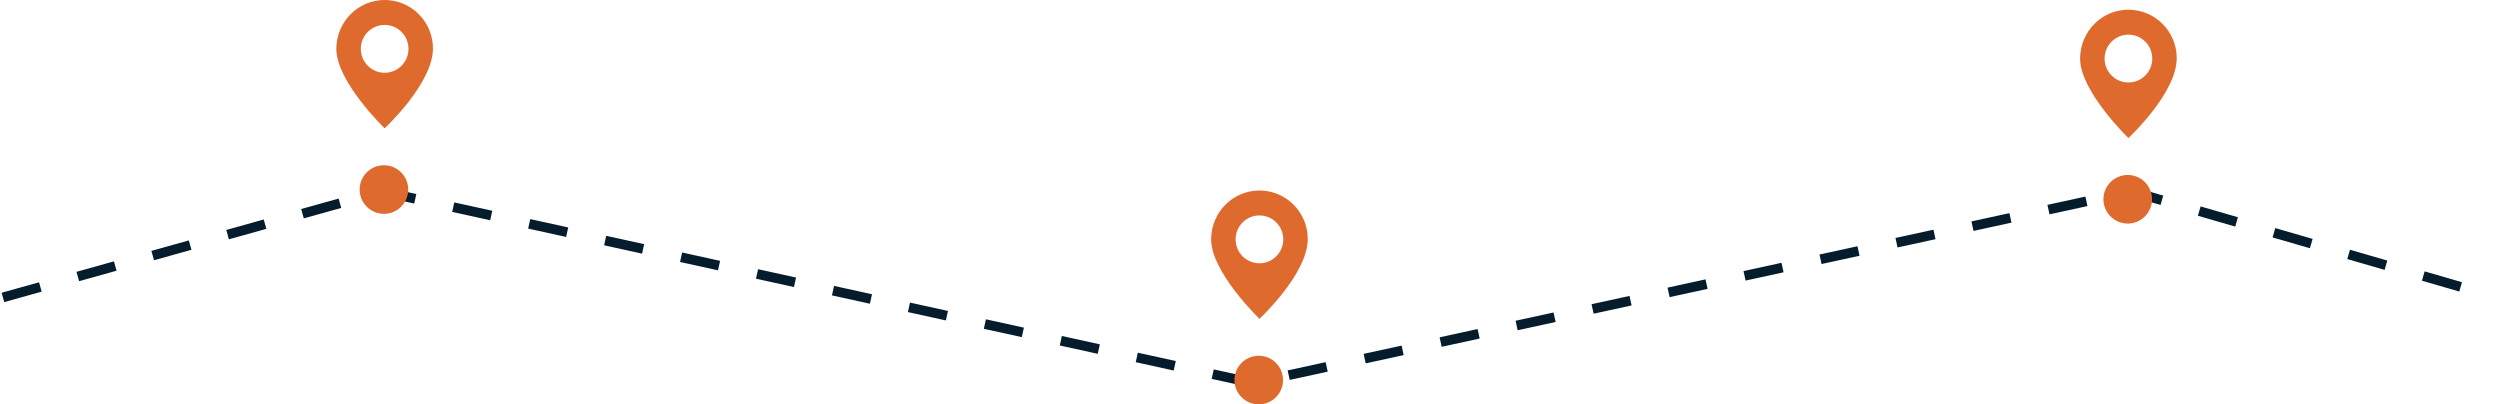 <svg xmlns="http://www.w3.org/2000/svg" width="1286" height="208" viewBox="0 0 1286 208" fill="none"><path d="M1.5 153L196.5 98.5L644.5 197L1096.5 98.5L1284.5 153" stroke="#051C2C" stroke-width="5" stroke-dasharray="20 20"></path><path d="M197.858 0C184.128 0 173.149 11.168 173.001 24.948C172.816 41.868 197.858 66 197.858 66C197.858 66 222.714 42.966 222.714 24.948C222.707 11.168 211.58 0 197.858 0ZM197.858 37.43C191.085 37.43 185.599 31.924 185.599 25.127C185.599 18.329 191.085 12.823 197.858 12.823C204.63 12.823 210.116 18.329 210.116 25.127C210.116 31.924 204.63 37.43 197.858 37.43Z" fill="#DF6A2E"></path><circle cx="197.5" cy="97.5" r="12.5" fill="#DF6A2E"></circle><path d="M647.858 98C634.128 98 623.149 109.168 623.001 122.949C622.816 139.868 647.858 164 647.858 164C647.858 164 672.714 140.966 672.714 122.949C672.707 109.168 661.58 98 647.858 98ZM647.858 135.43C641.085 135.43 635.599 129.924 635.599 123.127C635.599 116.329 641.085 110.823 647.858 110.823C654.63 110.823 660.116 116.329 660.116 123.127C660.116 129.924 654.63 135.43 647.858 135.43Z" fill="#DF6A2E"></path><circle cx="647.5" cy="195.5" r="12.5" fill="#DF6A2E"></circle><path d="M1094.86 5C1081.13 5 1070.15 16.168 1070 29.948C1069.82 46.868 1094.86 71 1094.86 71C1094.86 71 1119.71 47.966 1119.71 29.948C1119.71 16.168 1108.58 5 1094.86 5ZM1094.86 42.43C1088.09 42.43 1082.6 36.924 1082.6 30.127C1082.6 23.329 1088.09 17.823 1094.86 17.823C1101.63 17.823 1107.12 23.329 1107.12 30.127C1107.12 36.924 1101.63 42.43 1094.86 42.43Z" fill="#DF6A2E"></path><circle cx="1094.5" cy="102.5" r="12.5" fill="#DF6A2E"></circle></svg>